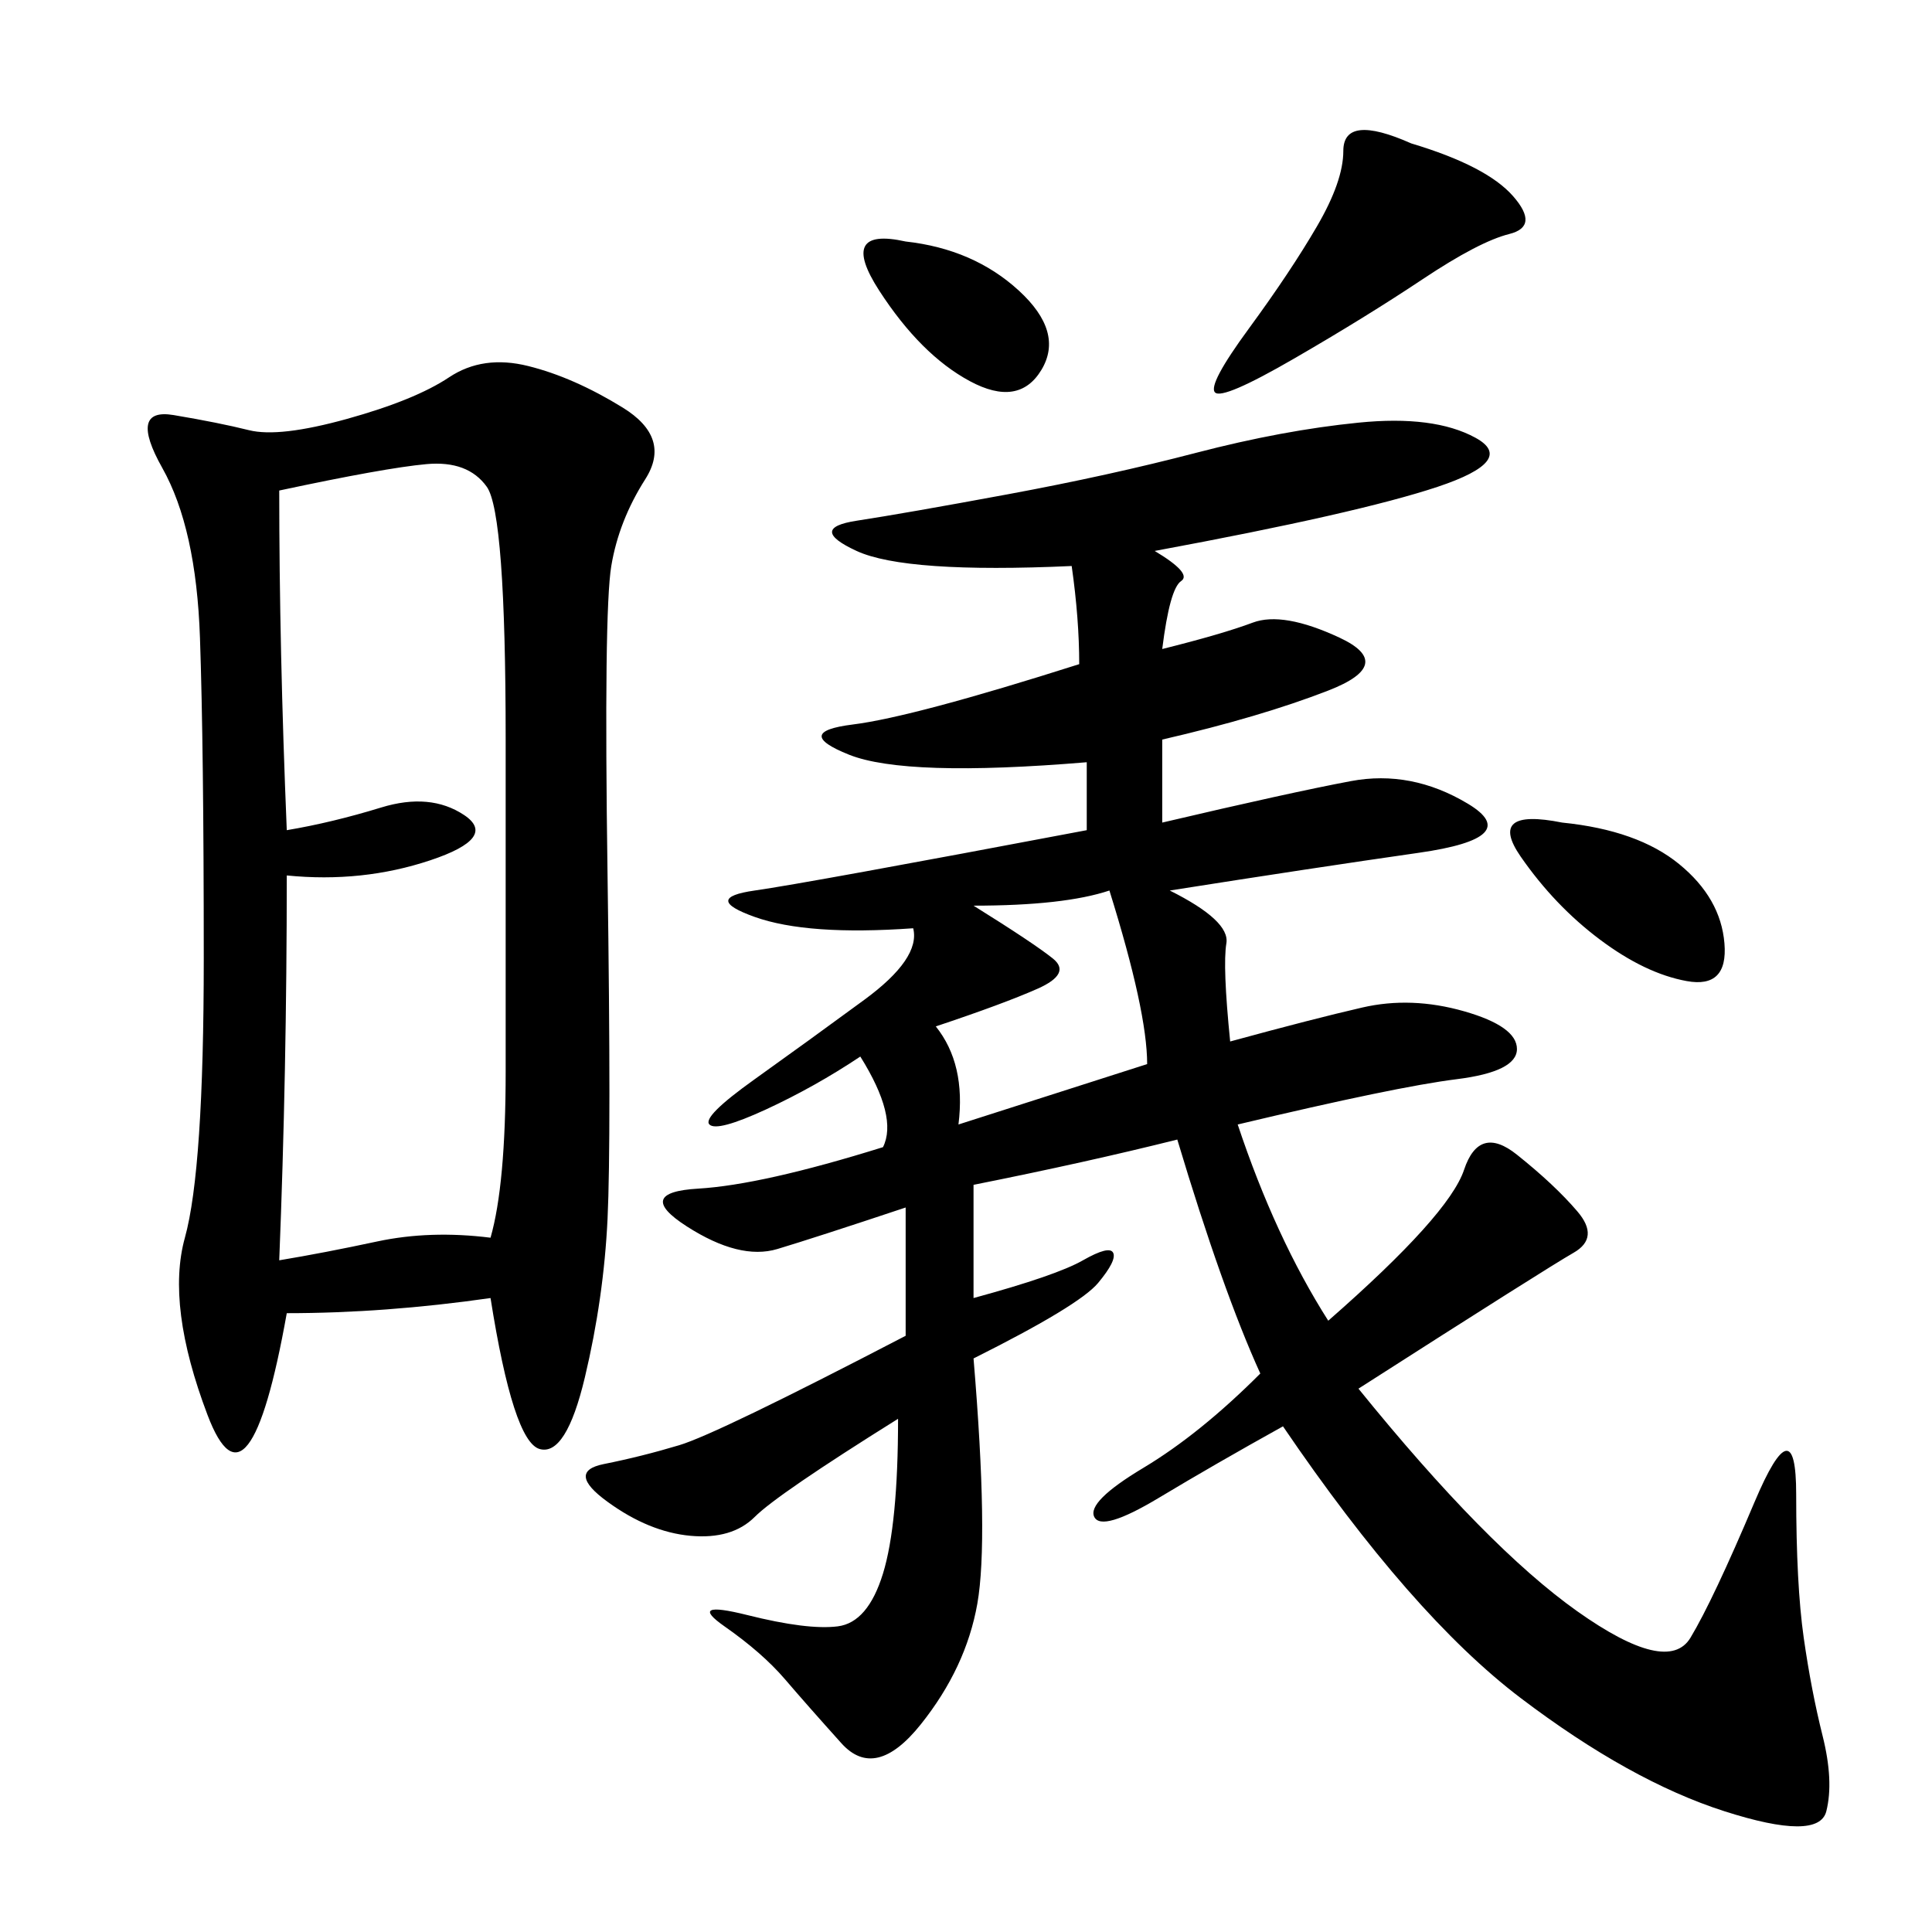 <svg xmlns="http://www.w3.org/2000/svg" xmlns:xlink="http://www.w3.org/1999/xlink" width="300" height="300"><path d="M179.30 85.55Q185.16 89.06 183.40 90.23Q181.64 91.41 180.47 100.78L180.47 100.78Q189.84 98.44 194.53 96.68Q199.22 94.92 208.01 99.02Q216.80 103.13 206.25 107.23Q195.70 111.33 180.47 114.84L180.47 114.84L180.47 127.73Q200.39 123.05 209.77 121.29Q219.14 119.53 227.93 124.80Q236.72 130.08 220.31 132.42Q203.91 134.77 181.64 138.28L181.64 138.28Q191.02 142.97 190.43 146.48Q189.84 150 191.02 161.72L191.02 161.72Q203.91 158.20 211.52 156.45Q219.14 154.69 227.34 157.03Q235.55 159.38 235.55 162.89L235.55 162.89Q235.55 166.41 226.17 167.58Q216.80 168.75 192.19 174.61L192.19 174.61Q198.05 192.19 206.25 205.08L206.25 205.08Q225 188.67 227.34 181.64Q229.69 174.61 235.55 179.30Q241.41 183.98 244.92 188.09Q248.44 192.19 244.34 194.53Q240.23 196.88 210.94 215.63L210.94 215.63Q230.86 240.23 244.92 250.20Q258.98 260.16 262.50 254.30Q266.02 248.44 272.46 233.20Q278.91 217.97 278.91 232.03L278.91 232.03Q278.91 246.09 280.08 254.30Q281.25 262.50 283.01 269.53Q284.77 276.56 283.59 281.25Q282.42 285.94 267.77 281.25Q253.13 276.56 236.13 263.67Q219.14 250.78 199.22 221.48L199.22 221.48Q188.67 227.34 179.88 232.62Q171.09 237.89 169.92 235.55Q168.75 233.20 177.54 227.93Q186.33 222.66 195.70 213.28L195.70 213.28Q189.84 200.39 182.81 176.95L182.81 176.95Q168.75 180.47 151.17 183.98L151.17 183.98L151.17 201.56Q164.06 198.05 168.16 195.70Q172.27 193.36 172.85 194.53Q173.44 195.70 170.51 199.22Q167.58 202.73 151.17 210.94L151.17 210.94Q153.52 239.06 151.76 249.02Q150 258.98 142.97 267.77Q135.94 276.56 130.66 270.70Q125.39 264.84 121.88 260.74Q118.36 256.64 112.50 252.54Q106.64 248.44 116.02 250.78Q125.39 253.13 130.08 252.54Q134.77 251.95 137.11 244.34Q139.45 236.72 139.45 220.31L139.45 220.31Q120.70 232.03 117.19 235.55Q113.67 239.06 107.23 238.48Q100.78 237.89 94.34 233.20Q87.89 228.52 93.75 227.34Q99.61 226.17 105.47 224.41Q111.33 222.66 140.63 207.42L140.63 207.42L140.63 187.50Q126.56 192.19 120.70 193.95Q114.84 195.70 106.64 190.43Q98.44 185.16 108.40 184.57Q118.36 183.98 137.11 178.13L137.11 178.13Q139.45 173.44 133.59 164.06L133.59 164.06Q126.56 168.75 118.95 172.27Q111.33 175.78 110.16 174.61Q108.98 173.44 117.19 167.58Q125.39 161.72 134.18 155.27Q142.97 148.83 141.80 144.14L141.80 144.14Q125.39 145.31 117.19 142.38Q108.98 139.45 117.19 138.28Q125.39 137.11 168.75 128.91L168.75 128.91L168.75 118.36Q140.63 120.70 131.84 117.19Q123.05 113.67 132.42 112.50Q141.80 111.33 167.58 103.13L167.58 103.13Q167.58 96.09 166.41 87.89L166.41 87.89Q140.63 89.06 133.01 85.55Q125.39 82.03 133.01 80.86Q140.63 79.69 156.45 76.76Q172.27 73.83 185.74 70.31Q199.22 66.80 210.94 65.63Q222.66 64.45 229.10 67.97Q235.55 71.48 223.24 75.59Q210.94 79.69 179.30 85.55L179.30 85.55ZM76.17 201.56Q59.77 203.91 44.53 203.91L44.53 203.91Q38.67 236.72 32.23 219.73Q25.78 202.73 28.71 192.19Q31.64 181.64 31.64 148.83L31.64 148.83Q31.64 116.02 31.05 99.02Q30.47 82.03 25.20 72.66Q19.92 63.28 26.95 64.45Q33.98 65.63 38.67 66.80Q43.36 67.97 53.91 65.04Q64.45 62.11 69.73 58.59Q75 55.08 82.03 56.84Q89.06 58.59 96.68 63.28Q104.30 67.97 100.20 74.41Q96.09 80.86 94.92 87.89Q93.75 94.92 94.34 135.94Q94.92 176.95 94.34 189.26Q93.75 201.56 90.82 213.87Q87.89 226.17 83.79 225Q79.69 223.83 76.17 201.56L76.17 201.56ZM44.53 135.94Q44.53 166.41 43.36 195.70L43.36 195.70Q50.39 194.53 58.59 192.77Q66.80 191.02 76.17 192.19L76.17 192.19Q78.52 183.98 78.52 166.41L78.52 166.41L78.52 114.84Q78.52 79.69 75.59 75.59Q72.66 71.48 66.21 72.07Q59.77 72.66 43.36 76.17L43.36 76.17Q43.36 100.78 44.53 128.91L44.53 128.91Q51.56 127.73 59.18 125.39Q66.80 123.05 72.07 126.56Q77.34 130.08 66.80 133.59Q56.25 137.11 44.53 135.94L44.53 135.94ZM219.14 22.27Q230.86 25.78 234.96 30.47Q239.06 35.16 234.38 36.33Q229.69 37.50 220.90 43.36Q212.11 49.22 200.98 55.66Q189.84 62.11 188.67 60.94Q187.50 59.77 193.95 50.98Q200.39 42.19 204.49 35.16Q208.59 28.13 208.59 23.44L208.59 23.44Q208.59 17.58 219.14 22.27L219.14 22.27ZM151.17 140.63Q160.55 146.48 163.48 148.83Q166.41 151.17 161.13 153.52Q155.86 155.86 145.31 159.38L145.31 159.38Q150 165.23 148.83 174.61L148.83 174.61L178.13 165.23Q178.13 157.03 172.27 138.28L172.27 138.28Q165.23 140.63 151.17 140.63L151.17 140.63ZM242.58 127.73Q254.30 128.91 260.74 134.18Q267.19 139.45 267.77 146.48Q268.36 153.52 261.91 152.34Q255.47 151.17 248.44 145.90Q241.41 140.63 236.13 133.01Q230.86 125.39 242.58 127.73L242.58 127.73ZM140.63 37.50Q151.17 38.67 158.20 45.12Q165.23 51.56 161.72 57.42Q158.20 63.28 150.59 59.18Q142.97 55.08 136.52 45.12Q130.08 35.16 140.63 37.50L140.63 37.50Z"/></svg>